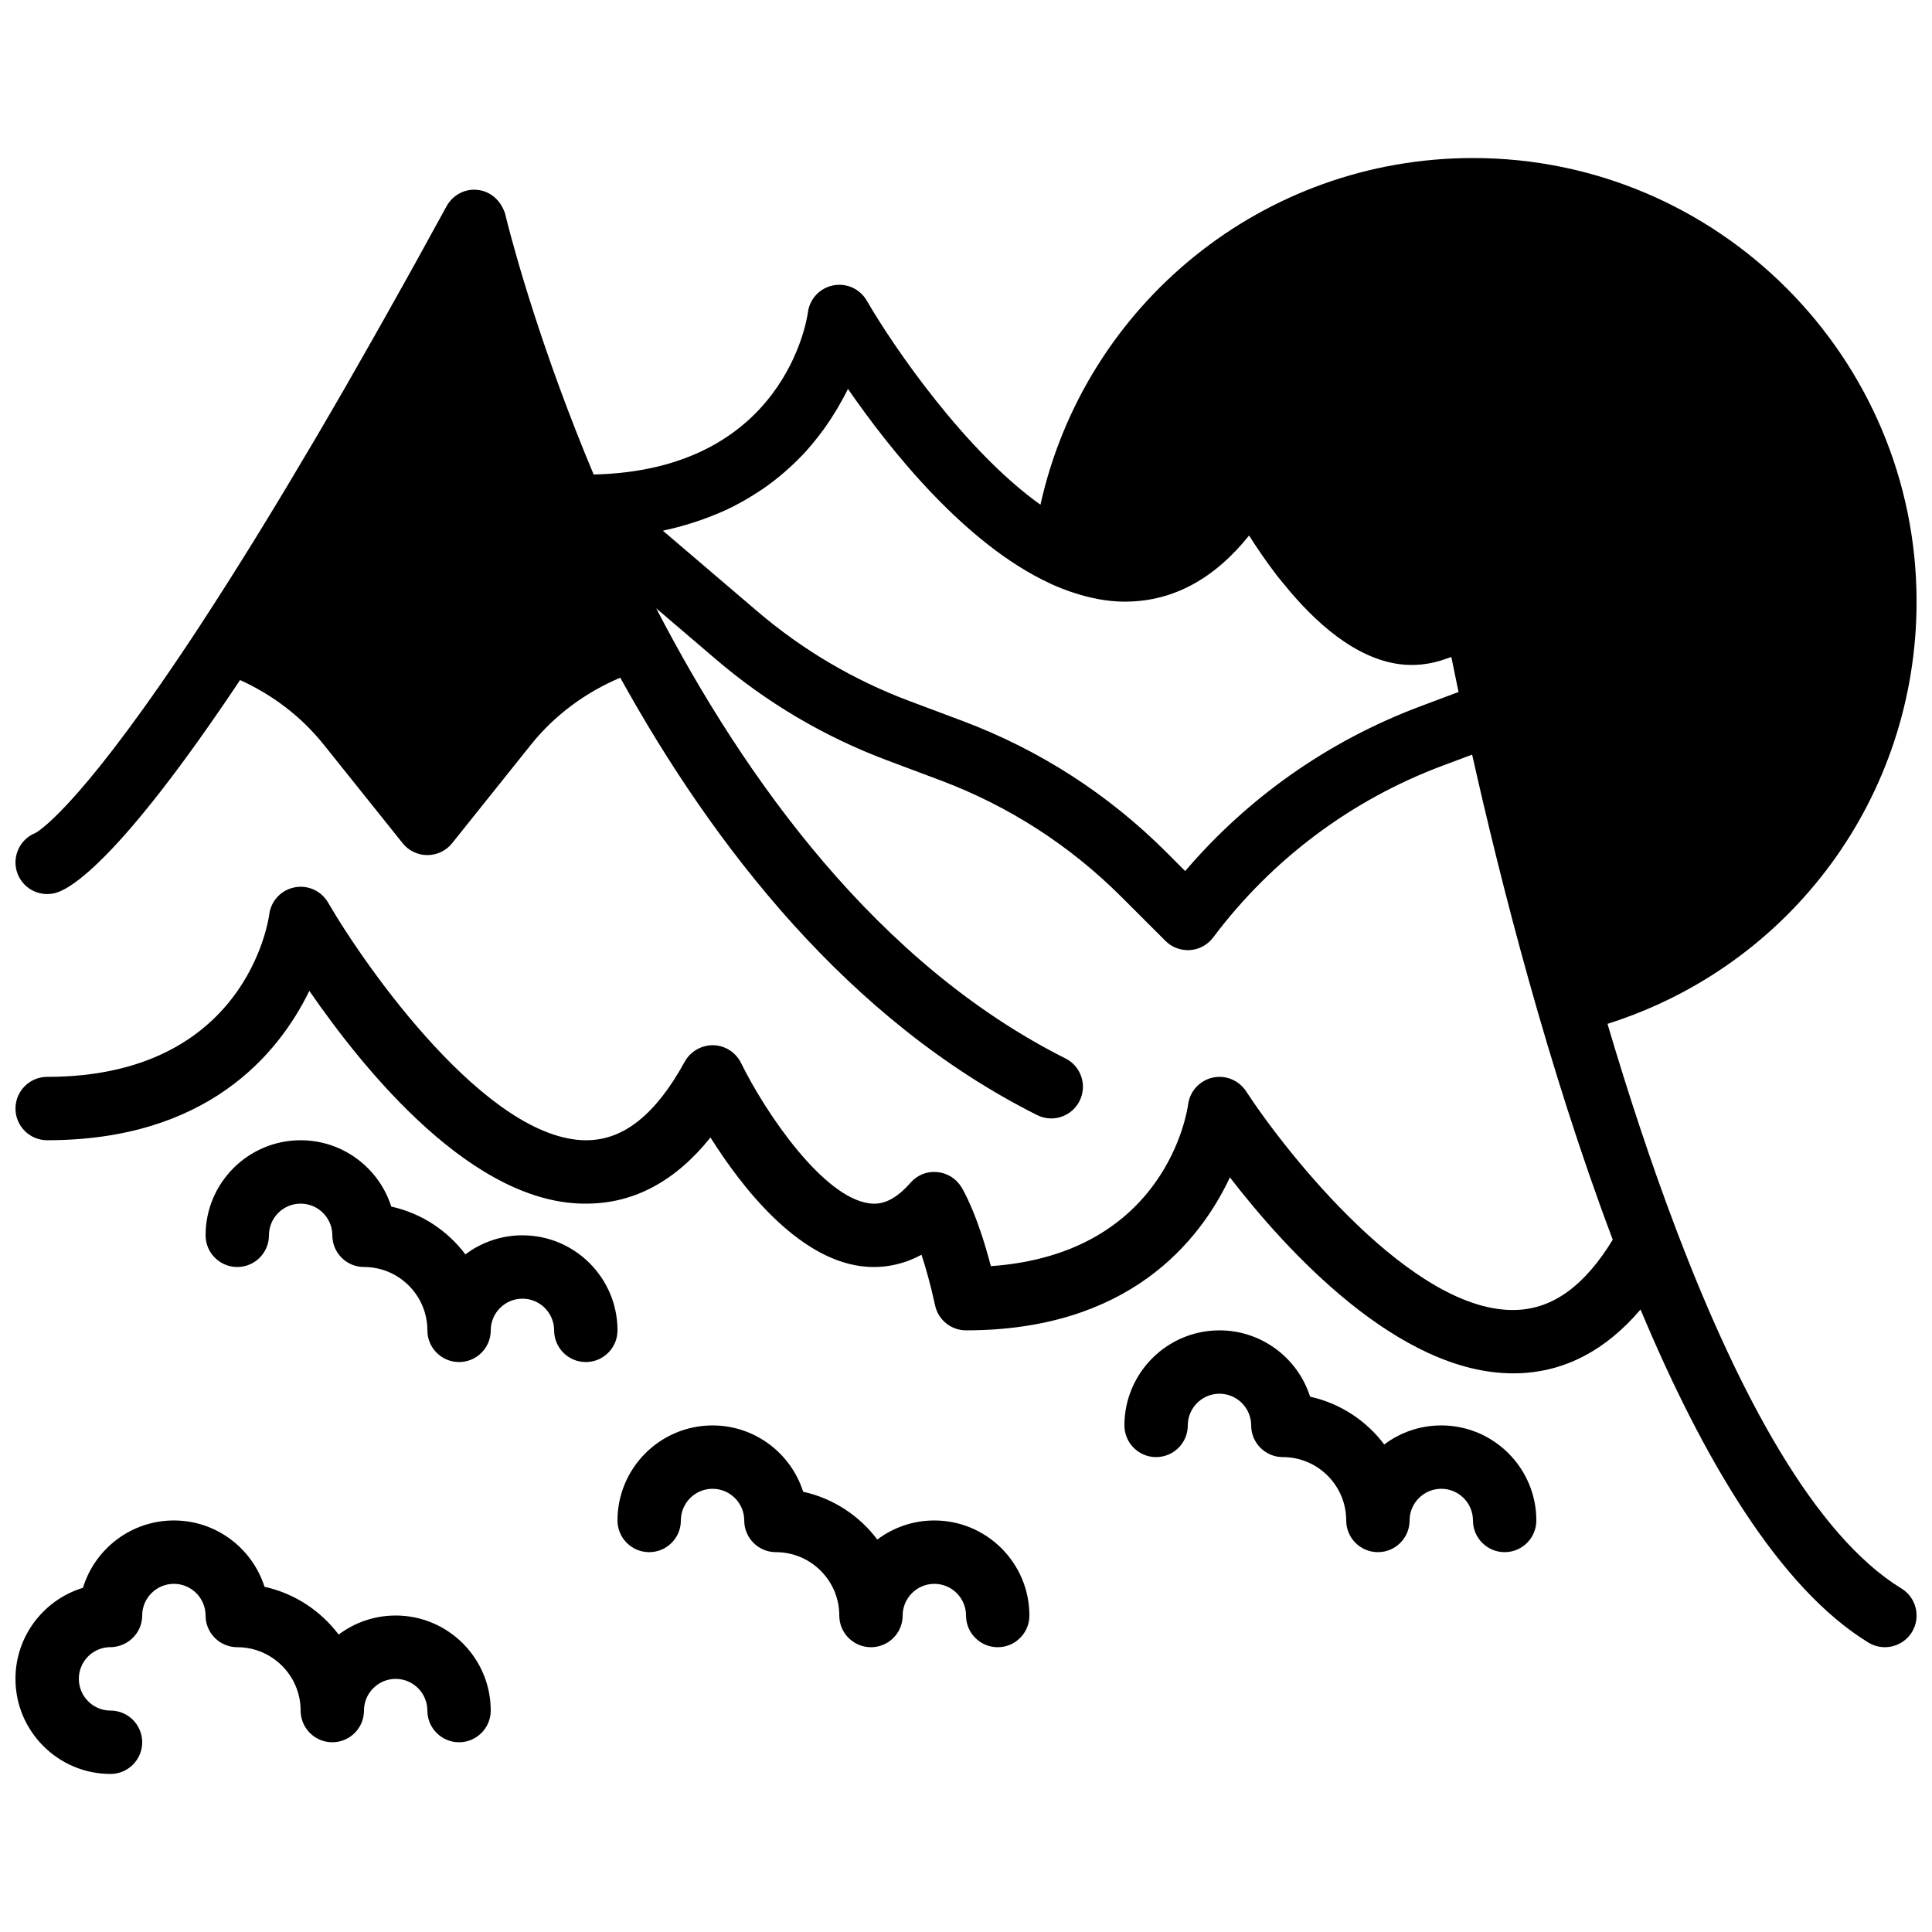 <?xml version="1.0" encoding="UTF-8"?>
<!-- Uploaded to: ICON Repo, www.iconrepo.com, Generator: ICON Repo Mixer Tools -->
<svg width="800px" height="800px" version="1.1" viewBox="144 144 512 512" xmlns="http://www.w3.org/2000/svg">
 <defs>
  <clipPath id="b">
   <path d="m148.09 546h126.91v69h-126.91z"/>
  </clipPath>
  <clipPath id="a">
   <path d="m148.09 185h503.81v396h-503.81z"/>
  </clipPath>
 </defs>
 <g clip-path="url(#b)">
  <path d="m248.86 572.13c-5.668 0-10.91 1.883-15.117 5.055-4.75-6.32-11.668-10.914-19.648-12.672-3.231-10.176-12.777-17.574-24.012-17.574-11.348 0-20.953 7.535-24.102 17.852-10.344 3.141-17.883 12.766-17.883 24.117 0 13.898 11.301 25.207 25.188 25.207 4.637 0 8.398-3.762 8.398-8.395 0-4.637-3.762-8.398-8.398-8.398-4.625 0-8.395-3.777-8.395-8.414 0-4.492 3.543-8.172 7.977-8.387 4.762 0.156 8.816-3.613 8.816-8.391 0-4.625 3.769-8.395 8.398-8.395 4.625 0 8.395 3.769 8.395 8.395 0 4.637 3.762 8.398 8.398 8.398 9.262 0 16.793 7.531 16.793 16.793 0 4.633 3.762 8.398 8.398 8.398 4.633 0 8.395-3.766 8.395-8.398 0-4.629 3.769-8.398 8.398-8.398 4.625 0 8.395 3.769 8.395 8.398 0 4.633 3.762 8.398 8.398 8.398 4.633 0 8.395-3.766 8.395-8.398 0-13.887-11.301-25.191-25.188-25.191" fill-rule="evenodd"/>
 </g>
 <path d="m282.45 471.37c-5.668 0-10.906 1.883-15.113 5.055-4.754-6.32-11.672-10.914-19.648-12.672-3.234-10.176-12.781-17.574-24.016-17.574-13.887 0-25.184 11.297-25.191 25.184v0.008c0 4.637 3.762 8.398 8.398 8.398 4.633 0 8.395-3.762 8.395-8.398 0-4.625 3.773-8.395 8.398-8.395s8.398 3.769 8.398 8.395c0 4.637 3.762 8.398 8.395 8.398 9.262 0 16.793 7.531 16.793 16.793 0 4.633 3.762 8.395 8.398 8.395 4.633 0 8.395-3.762 8.395-8.395 0-4.629 3.773-8.398 8.398-8.398s8.398 3.769 8.398 8.398c0 4.633 3.762 8.395 8.395 8.395 4.637 0 8.398-3.762 8.398-8.395 0-13.891-11.305-25.191-25.191-25.191" fill-rule="evenodd"/>
 <path d="m525.95 521.75c-5.668 0-10.906 1.879-15.113 5.055-4.754-6.324-11.672-10.918-19.648-12.672-3.234-10.176-12.781-17.574-24.016-17.574-13.887 0-25.184 11.293-25.191 25.18v0.012c0 4.633 3.762 8.395 8.398 8.395 4.633 0 8.395-3.762 8.395-8.395 0-4.629 3.773-8.398 8.398-8.398s8.398 3.769 8.398 8.398c0 4.633 3.762 8.395 8.395 8.395 9.262 0 16.793 7.531 16.793 16.793 0 4.637 3.762 8.398 8.398 8.398 4.633 0 8.395-3.762 8.395-8.398 0-4.625 3.773-8.395 8.398-8.395s8.398 3.769 8.398 8.395c0 4.637 3.762 8.398 8.395 8.398 4.637 0 8.398-3.762 8.398-8.398 0-13.887-11.305-25.188-25.191-25.188" fill-rule="evenodd"/>
 <path d="m391.61 546.94c-5.668 0-10.91 1.883-15.117 5.055-4.75-6.32-11.672-10.914-19.648-12.668-3.231-10.18-12.777-17.574-24.012-17.574-13.891 0-25.184 11.293-25.191 25.18v0.008c0 4.637 3.762 8.398 8.395 8.398 4.637 0 8.398-3.762 8.398-8.398 0-4.625 3.769-8.395 8.398-8.395 4.625 0 8.395 3.769 8.395 8.395 0 4.637 3.762 8.398 8.398 8.398 9.262 0 16.793 7.531 16.793 16.793 0 4.637 3.762 8.398 8.398 8.398 4.633 0 8.395-3.762 8.395-8.398 0-4.625 3.769-8.395 8.398-8.395 4.625 0 8.395 3.769 8.395 8.395 0 4.637 3.762 8.398 8.398 8.398 4.633 0 8.395-3.762 8.395-8.398 0-13.887-11.301-25.191-25.188-25.191" fill-rule="evenodd"/>
 <g clip-path="url(#a)">
  <path d="m520.34 331.21c-24.199 9.078-45.551 24.066-62.254 43.633l-4.938-4.949c-15.465-15.457-33.688-27.188-54.16-34.871l-13.945-5.231c-14.777-5.543-28.348-13.543-40.348-23.789l-25.012-21.352c0.125-0.027 0.234-0.074 0.359-0.102 3.082-0.656 5.945-1.469 8.691-2.394 0.586-0.191 1.176-0.402 1.754-0.609 2.672-0.969 5.215-2.016 7.574-3.199 0.293-0.145 0.562-0.312 0.855-0.457 2.211-1.141 4.285-2.375 6.238-3.668 0.328-0.211 0.664-0.418 0.984-0.637 2.016-1.387 3.879-2.848 5.625-4.352 0.363-0.309 0.699-0.621 1.051-0.93 1.711-1.539 3.332-3.117 4.793-4.731 0.094-0.109 0.188-0.215 0.277-0.324 1.41-1.582 2.688-3.176 3.879-4.781 0.211-0.285 0.438-0.562 0.641-0.855 1.164-1.621 2.223-3.231 3.18-4.828 0.195-0.328 0.379-0.645 0.562-0.965 0.941-1.613 1.824-3.215 2.57-4.762 11.344 16.441 31.227 41.254 53.59 51.574 0.043 0.023 0.074 0.059 0.125 0.082 0.438 0.203 0.914 0.395 1.379 0.598 1.098 0.469 2.207 0.906 3.324 1.301 0.301 0.109 0.613 0.203 0.922 0.312 4.629 1.562 9.328 2.519 14.074 2.519 0.145 0 0.293 0 0.438-0.008 12.367-0.137 23.242-6.023 32.453-17.527 1.957 3.125 4.309 6.566 6.934 10.027 0.129 0.168 0.238 0.328 0.363 0.496 0.586 0.754 1.234 1.504 1.84 2.25 8.184 10.125 18.84 19.758 30.758 21.336 3.434 0.445 7.758 0.25 12.402-1.461 0.039-0.016 0.082-0.035 0.125-0.051 0.395-0.145 0.773-0.227 1.176-0.402 0.543 2.727 1.191 5.879 1.906 9.285zm127.56 233.76c-23.051-14.109-42.992-51.473-59.156-93.727-0.066-0.234-0.176-0.438-0.254-0.656-6.875-18.035-13.055-36.895-18.488-55.258 48.641-15.383 81.91-60.18 81.91-111.89 0-64.816-52.73-117.56-117.55-117.56-55.621 0-102.84 38.719-114.63 91.879-19.785-14.105-38.66-41.379-46.039-54.102-1.809-3.113-5.383-4.727-8.91-4.019-3.527 0.703-6.215 3.566-6.676 7.137-0.234 1.73-6.215 41.855-56.781 42.973-13.703-32.629-20.914-59.07-22.871-66.727-0.344-1.352-0.539-2.176-0.555-2.234-0.145-0.613-0.418-1.168-0.688-1.723-0.102-0.211-0.59-1.039-0.75-1.25-1.316-1.824-3.281-3.141-5.598-3.453h-0.02c-3.465-0.504-6.824 1.234-8.496 4.293-2.805 5.137-5.551 10.133-8.277 15.062-0.91 1.637-1.789 3.207-2.68 4.812-1.848 3.316-3.688 6.598-5.5 9.824-0.934 1.664-1.863 3.316-2.789 4.938-1.898 3.359-3.769 6.648-5.633 9.891-0.688 1.219-1.402 2.469-2.09 3.66-2.512 4.352-4.988 8.617-7.426 12.766-0.418 0.703-0.812 1.367-1.227 2.074-2.113 3.582-4.195 7.094-6.254 10.52-0.52 0.863-1.031 1.73-1.547 2.578-4.902 8.137-9.645 15.828-14.207 23.023-0.141 0.227-0.293 0.461-0.445 0.699-2.34 3.684-4.641 7.269-6.891 10.703-0.012 0.02-0.012 0.035-0.02 0.051-30.664 46.871-42.477 54.648-43.93 55.477-3.922 1.531-6.148 5.805-5.047 9.969 1.191 4.469 5.75 7.129 10.27 5.961 4.188-1.105 17.297-8.965 48.969-56.441 8.605 3.91 16.223 9.672 22.176 17.121l20.91 26.121c1.586 1.992 4.004 3.148 6.547 3.148 2.555 0 4.973-1.156 6.559-3.148l20.898-26.121c6.301-7.859 14.453-13.84 23.664-17.742 24.77 44.762 60.523 90.828 110.45 115.9 1.207 0.613 2.492 0.898 3.754 0.898 3.078 0 6.035-1.695 7.512-4.625 2.086-4.148 0.414-9.195-3.734-11.277-49.594-24.914-84.801-73.641-108.46-119.29l15.895 13.578c13.484 11.512 28.75 20.504 45.359 26.734l13.945 5.231c18.215 6.828 34.422 17.266 48.176 31.02l11.578 11.57c1.578 1.586 3.719 2.461 5.938 2.461 0.191 0 0.395-0.008 0.594-0.016 2.426-0.176 4.66-1.395 6.121-3.344 15.52-20.68 36.52-36.426 60.734-45.5l7.894-2.957c7.473 33.359 20.035 82.895 37.266 128.55-7.383 12.09-15.711 18.238-25.434 18.609-27.301 1.172-61.004-41.48-71.742-57.949-1.926-2.938-5.484-4.383-8.902-3.602s-6.004 3.609-6.457 7.094c-0.227 1.68-5.777 39.574-52.277 42.859-3.644-14.008-7.375-20.262-7.844-21.008-1.41-2.262-3.805-3.723-6.449-3.93-2.672-0.254-5.258 0.828-7.004 2.836-4.836 5.543-8.547 5.777-10.914 5.457-12.191-1.594-27.332-23.676-34.008-37.223-1.387-2.805-4.215-4.617-7.348-4.684-3.055-0.043-6.035 1.602-7.547 4.348-7.633 13.906-16.082 20.727-25.832 20.832-0.082 0.012-0.176 0.012-0.258 0.012-26.164 0-58.25-45.43-68.441-62.996-1.809-3.113-5.391-4.734-8.91-4.019-3.527 0.703-6.215 3.566-6.676 7.137-0.234 1.754-6.289 43.074-58.855 43.074-4.633 0-8.395 3.762-8.395 8.398 0 4.644 3.762 8.395 8.395 8.395 42.297 0 61.23-22.668 69.477-39.582 14.688 21.289 43.613 57.008 73.852 56.379 12.367-0.137 23.242-6.023 32.453-17.527 8.238 13.102 22.84 31.859 39.895 34.109 4.297 0.555 9.992 0.234 16.027-3.039 1.125 3.418 2.394 7.852 3.602 13.426 0.84 3.863 4.25 6.617 8.203 6.617 43.086 0 61.93-23.527 69.93-40.531 15.031 19.473 44.648 51.926 75.059 51.926 0.531 0 1.066-0.008 1.59-0.023 12.285-0.465 23.039-6.164 32.168-16.895 16.551 39.562 36.77 73.805 60.371 88.258 1.379 0.84 2.891 1.234 4.383 1.234 2.824 0 5.586-1.43 7.172-4.004 2.418-3.957 1.176-9.129-2.777-11.555z" fill-rule="evenodd"/>
 </g>
</svg>